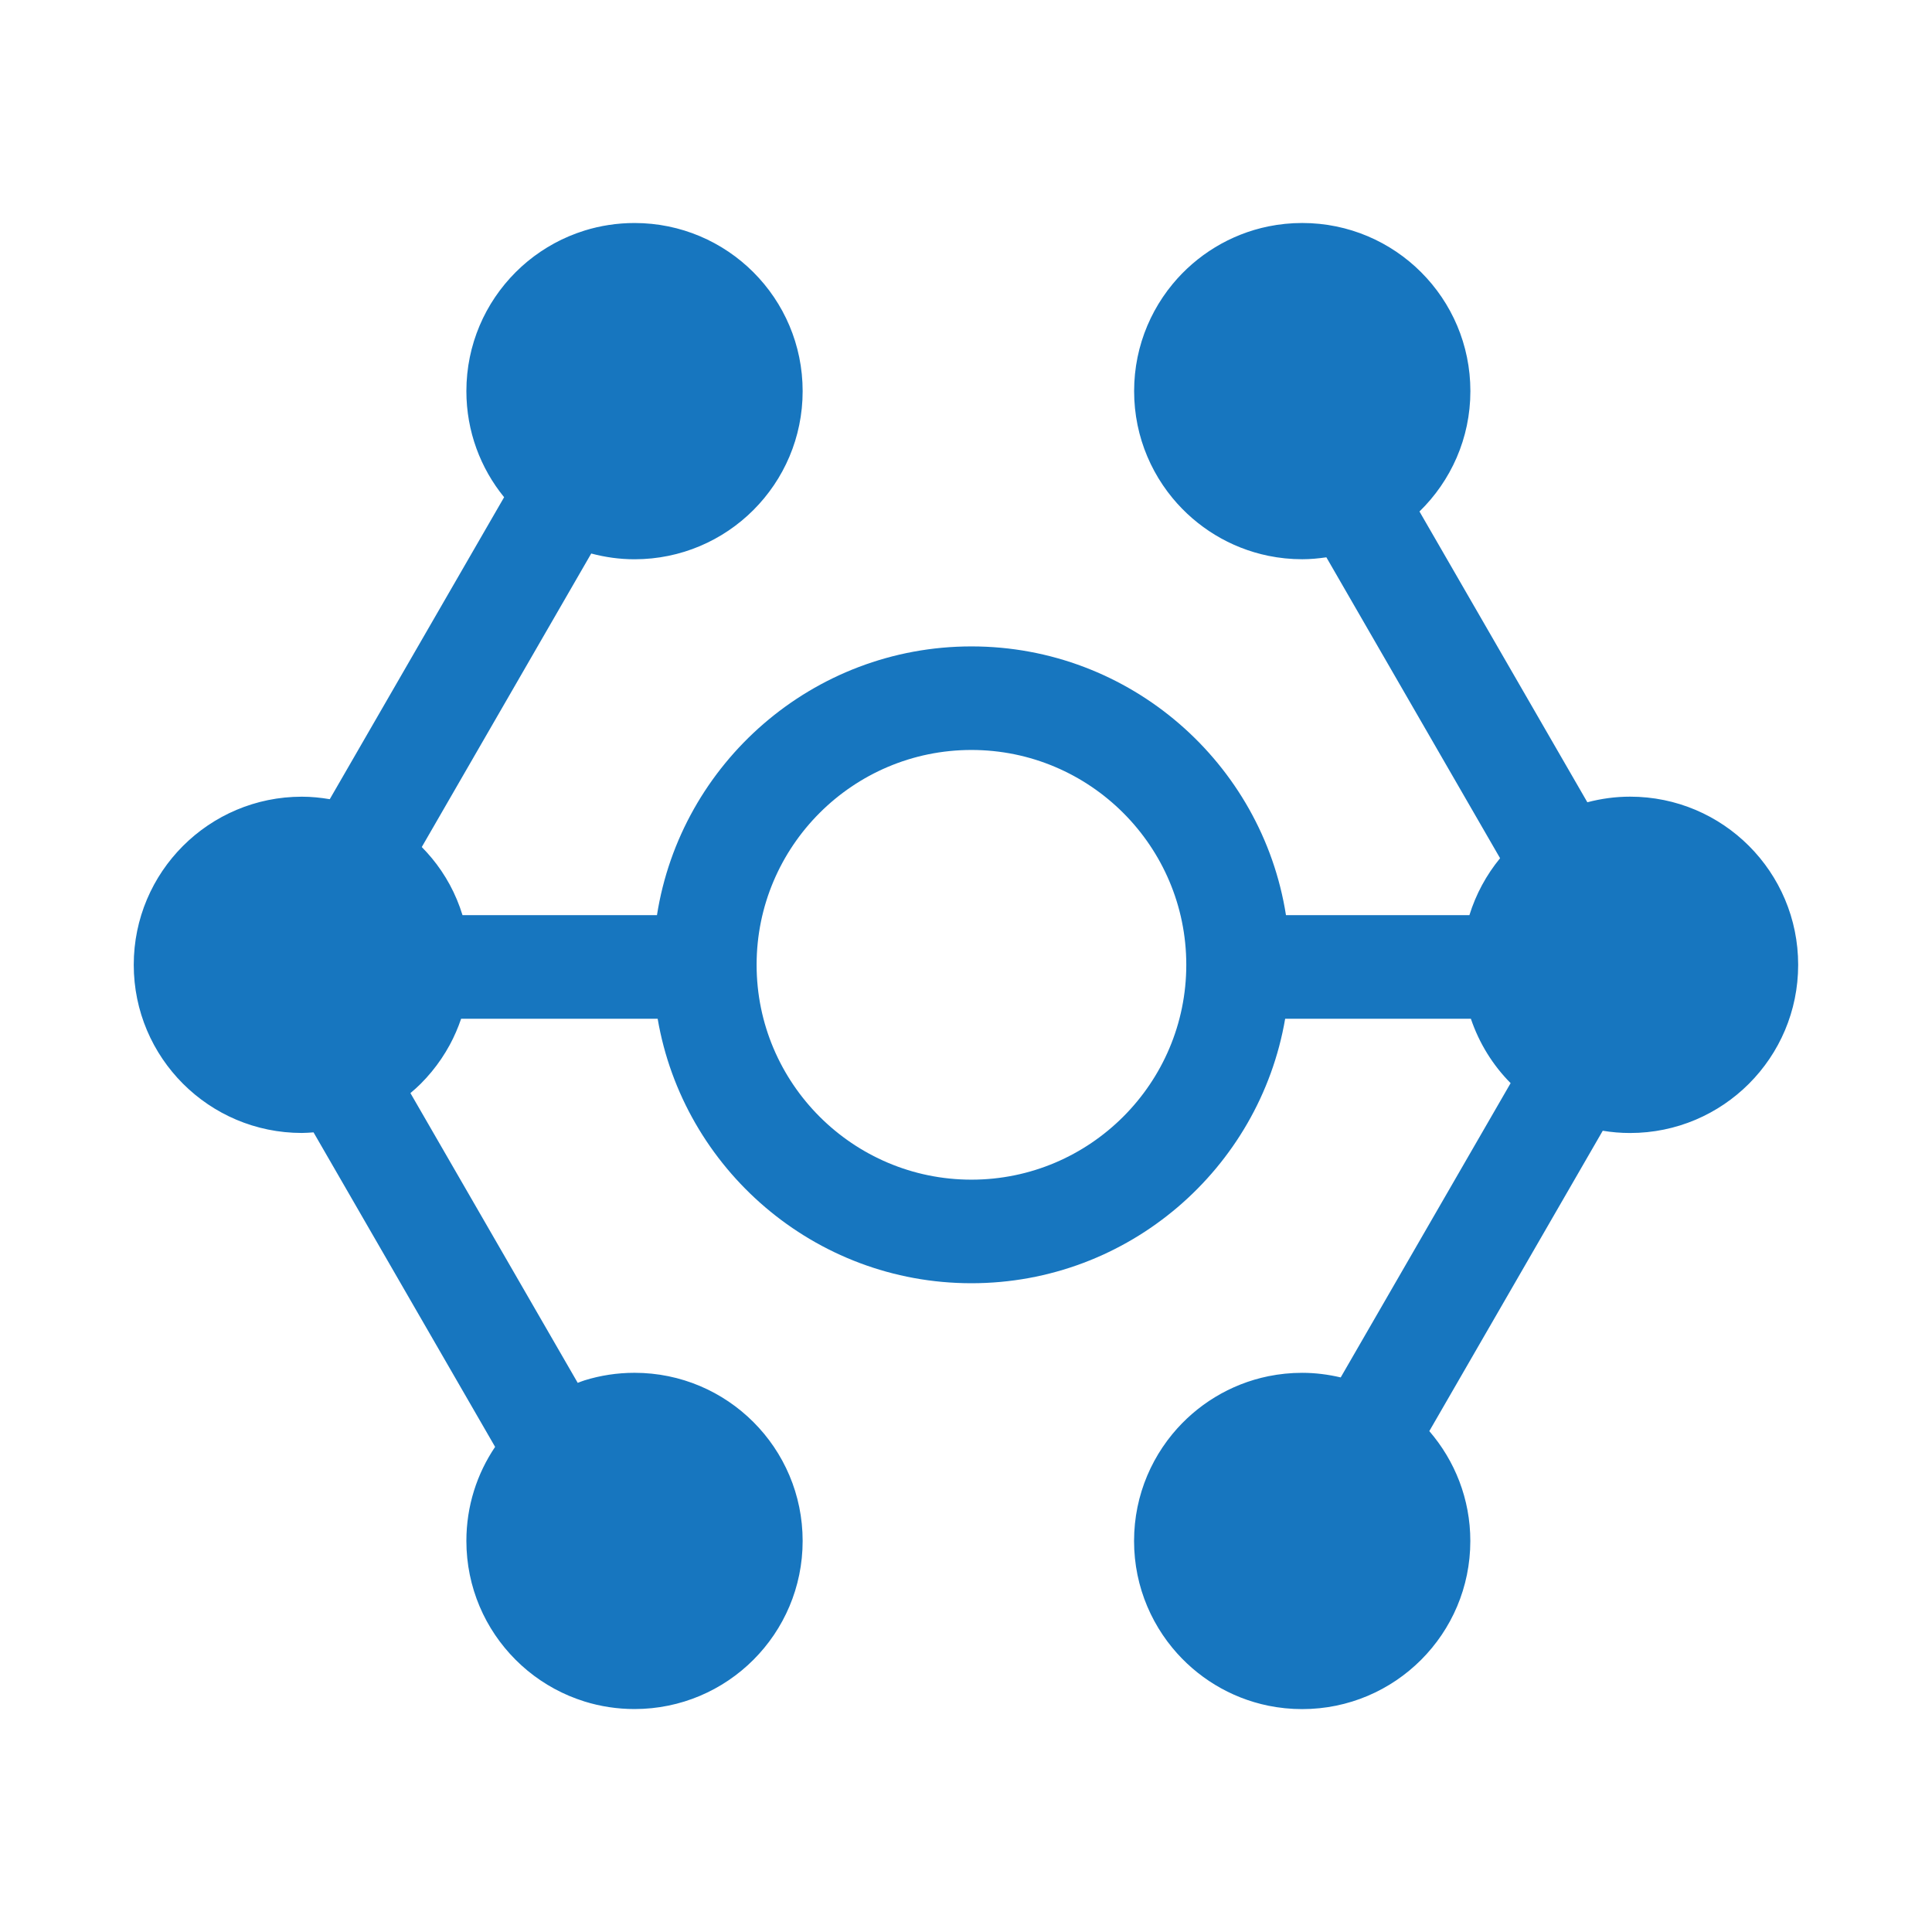 <?xml version="1.0" encoding="utf-8"?>
<!-- Generator: Adobe Illustrator 16.0.4, SVG Export Plug-In . SVG Version: 6.00 Build 0)  -->
<!DOCTYPE svg PUBLIC "-//W3C//DTD SVG 1.1//EN" "http://www.w3.org/Graphics/SVG/1.1/DTD/svg11.dtd">
<svg version="1.1" id="Layer_8756231" xmlns="http://www.w3.org/2000/svg" xmlns:xlink="http://www.w3.org/1999/xlink" x="0px" y="0px"
	 width="100px" height="100px" viewBox="0 0 100 100" enable-background="new 0 0 100 100" xml:space="preserve">
<path fill="#1776BF" d="M84.373,41.235L84.373,41.235c-0.766,0-1.505,0.104-2.212,0.29l-8.689-15.05
	c1.623-1.581,2.635-3.787,2.635-6.231c0-4.806-3.896-8.702-8.702-8.702c-0.601,0-1.187,0.061-1.754,0.176
	c-1.982,0.406-3.72,1.486-4.961,2.99c-0.178,0.215-0.345,0.438-0.501,0.67c-0.313,0.463-0.582,0.958-0.803,1.479
	c-0.44,1.041-0.684,2.186-0.684,3.387c0,1.202,0.243,2.346,0.684,3.387c0.221,0.52,0.489,1.015,0.803,1.478
	c0.156,0.232,0.323,0.455,0.501,0.67c1.241,1.504,2.979,2.584,4.961,2.99c0.567,0.116,1.153,0.177,1.754,0.177
	c0.425,0,0.839-0.041,1.248-0.1l8.991,15.575c-0.706,0.86-1.25,1.857-1.587,2.946h-9.495c-1.238-7.87-8.066-13.909-16.279-13.909
	s-15.041,6.039-16.278,13.909H23.939c-0.169-0.55-0.39-1.079-0.66-1.577c-0.134-0.247-0.28-0.486-0.436-0.717
	c-0.299-0.442-0.64-0.853-1.012-1.231l8.771-15.192c0.716,0.19,1.465,0.298,2.241,0.298c4.807,0,8.702-3.896,8.702-8.703
	s-3.896-8.702-8.702-8.702c-0.901,0-1.771,0.137-2.588,0.391c-0.272,0.085-0.539,0.183-0.8,0.293
	c-0.521,0.22-1.015,0.489-1.479,0.802c-0.463,0.312-0.894,0.669-1.287,1.062c-1.575,1.575-2.549,3.75-2.549,6.154
	c0,2.083,0.733,3.993,1.953,5.491l-9.024,15.63c-0.47-0.079-0.95-0.129-1.444-0.129c-4.806,0-8.702,3.896-8.702,8.702
	c0,4.807,3.896,8.703,8.702,8.703c0.204,0,0.403-0.018,0.604-0.031l9.398,16.279c-0.939,1.391-1.487,3.064-1.487,4.867
	c0,2.404,0.974,4.58,2.549,6.154c0.394,0.395,0.824,0.75,1.287,1.062c0.464,0.314,0.958,0.582,1.479,0.803
	c0.261,0.109,0.527,0.207,0.8,0.293c0.817,0.254,1.687,0.391,2.588,0.391c4.807,0,8.702-3.896,8.702-8.703
	c0-4.805-3.896-8.701-8.702-8.701c-0.901,0-1.771,0.137-2.588,0.391c-0.12,0.037-0.234,0.086-0.352,0.129l-8.659-14.998
	c0.184-0.154,0.364-0.314,0.534-0.484c0.394-0.395,0.75-0.826,1.063-1.289c0.155-0.23,0.302-0.471,0.436-0.717
	c0.234-0.432,0.431-0.887,0.591-1.357h10.173c1.329,7.762,8.103,13.689,16.239,13.689s14.91-5.928,16.24-13.689h9.613
	c0.429,1.266,1.135,2.404,2.057,3.332l-8.795,15.232c-0.641-0.15-1.306-0.238-1.993-0.238c-0.601,0-1.187,0.061-1.754,0.176
	c-1.982,0.406-3.72,1.486-4.961,2.99c-0.178,0.215-0.345,0.439-0.501,0.67c-0.313,0.463-0.582,0.959-0.803,1.479
	c-0.44,1.041-0.684,2.188-0.684,3.387c0,1.203,0.243,2.348,0.684,3.389c0.221,0.52,0.489,1.014,0.803,1.479
	c0.156,0.23,0.323,0.455,0.501,0.67c1.241,1.504,2.979,2.584,4.961,2.99c0.567,0.115,1.153,0.176,1.754,0.176
	c4.806,0,8.702-3.896,8.702-8.703c0-2.174-0.804-4.158-2.123-5.686l8.977-15.547c0.46,0.076,0.931,0.117,1.413,0.117
	c4.806,0,8.702-3.896,8.702-8.703C93.075,45.131,89.179,41.235,84.373,41.235 M50.282,61.059c-6.132,0-11.12-4.99-11.12-11.121
	c0-6.132,4.988-11.12,11.12-11.12s11.12,4.988,11.12,11.12C61.402,56.068,56.414,61.059,50.282,61.059"/>
</svg>
